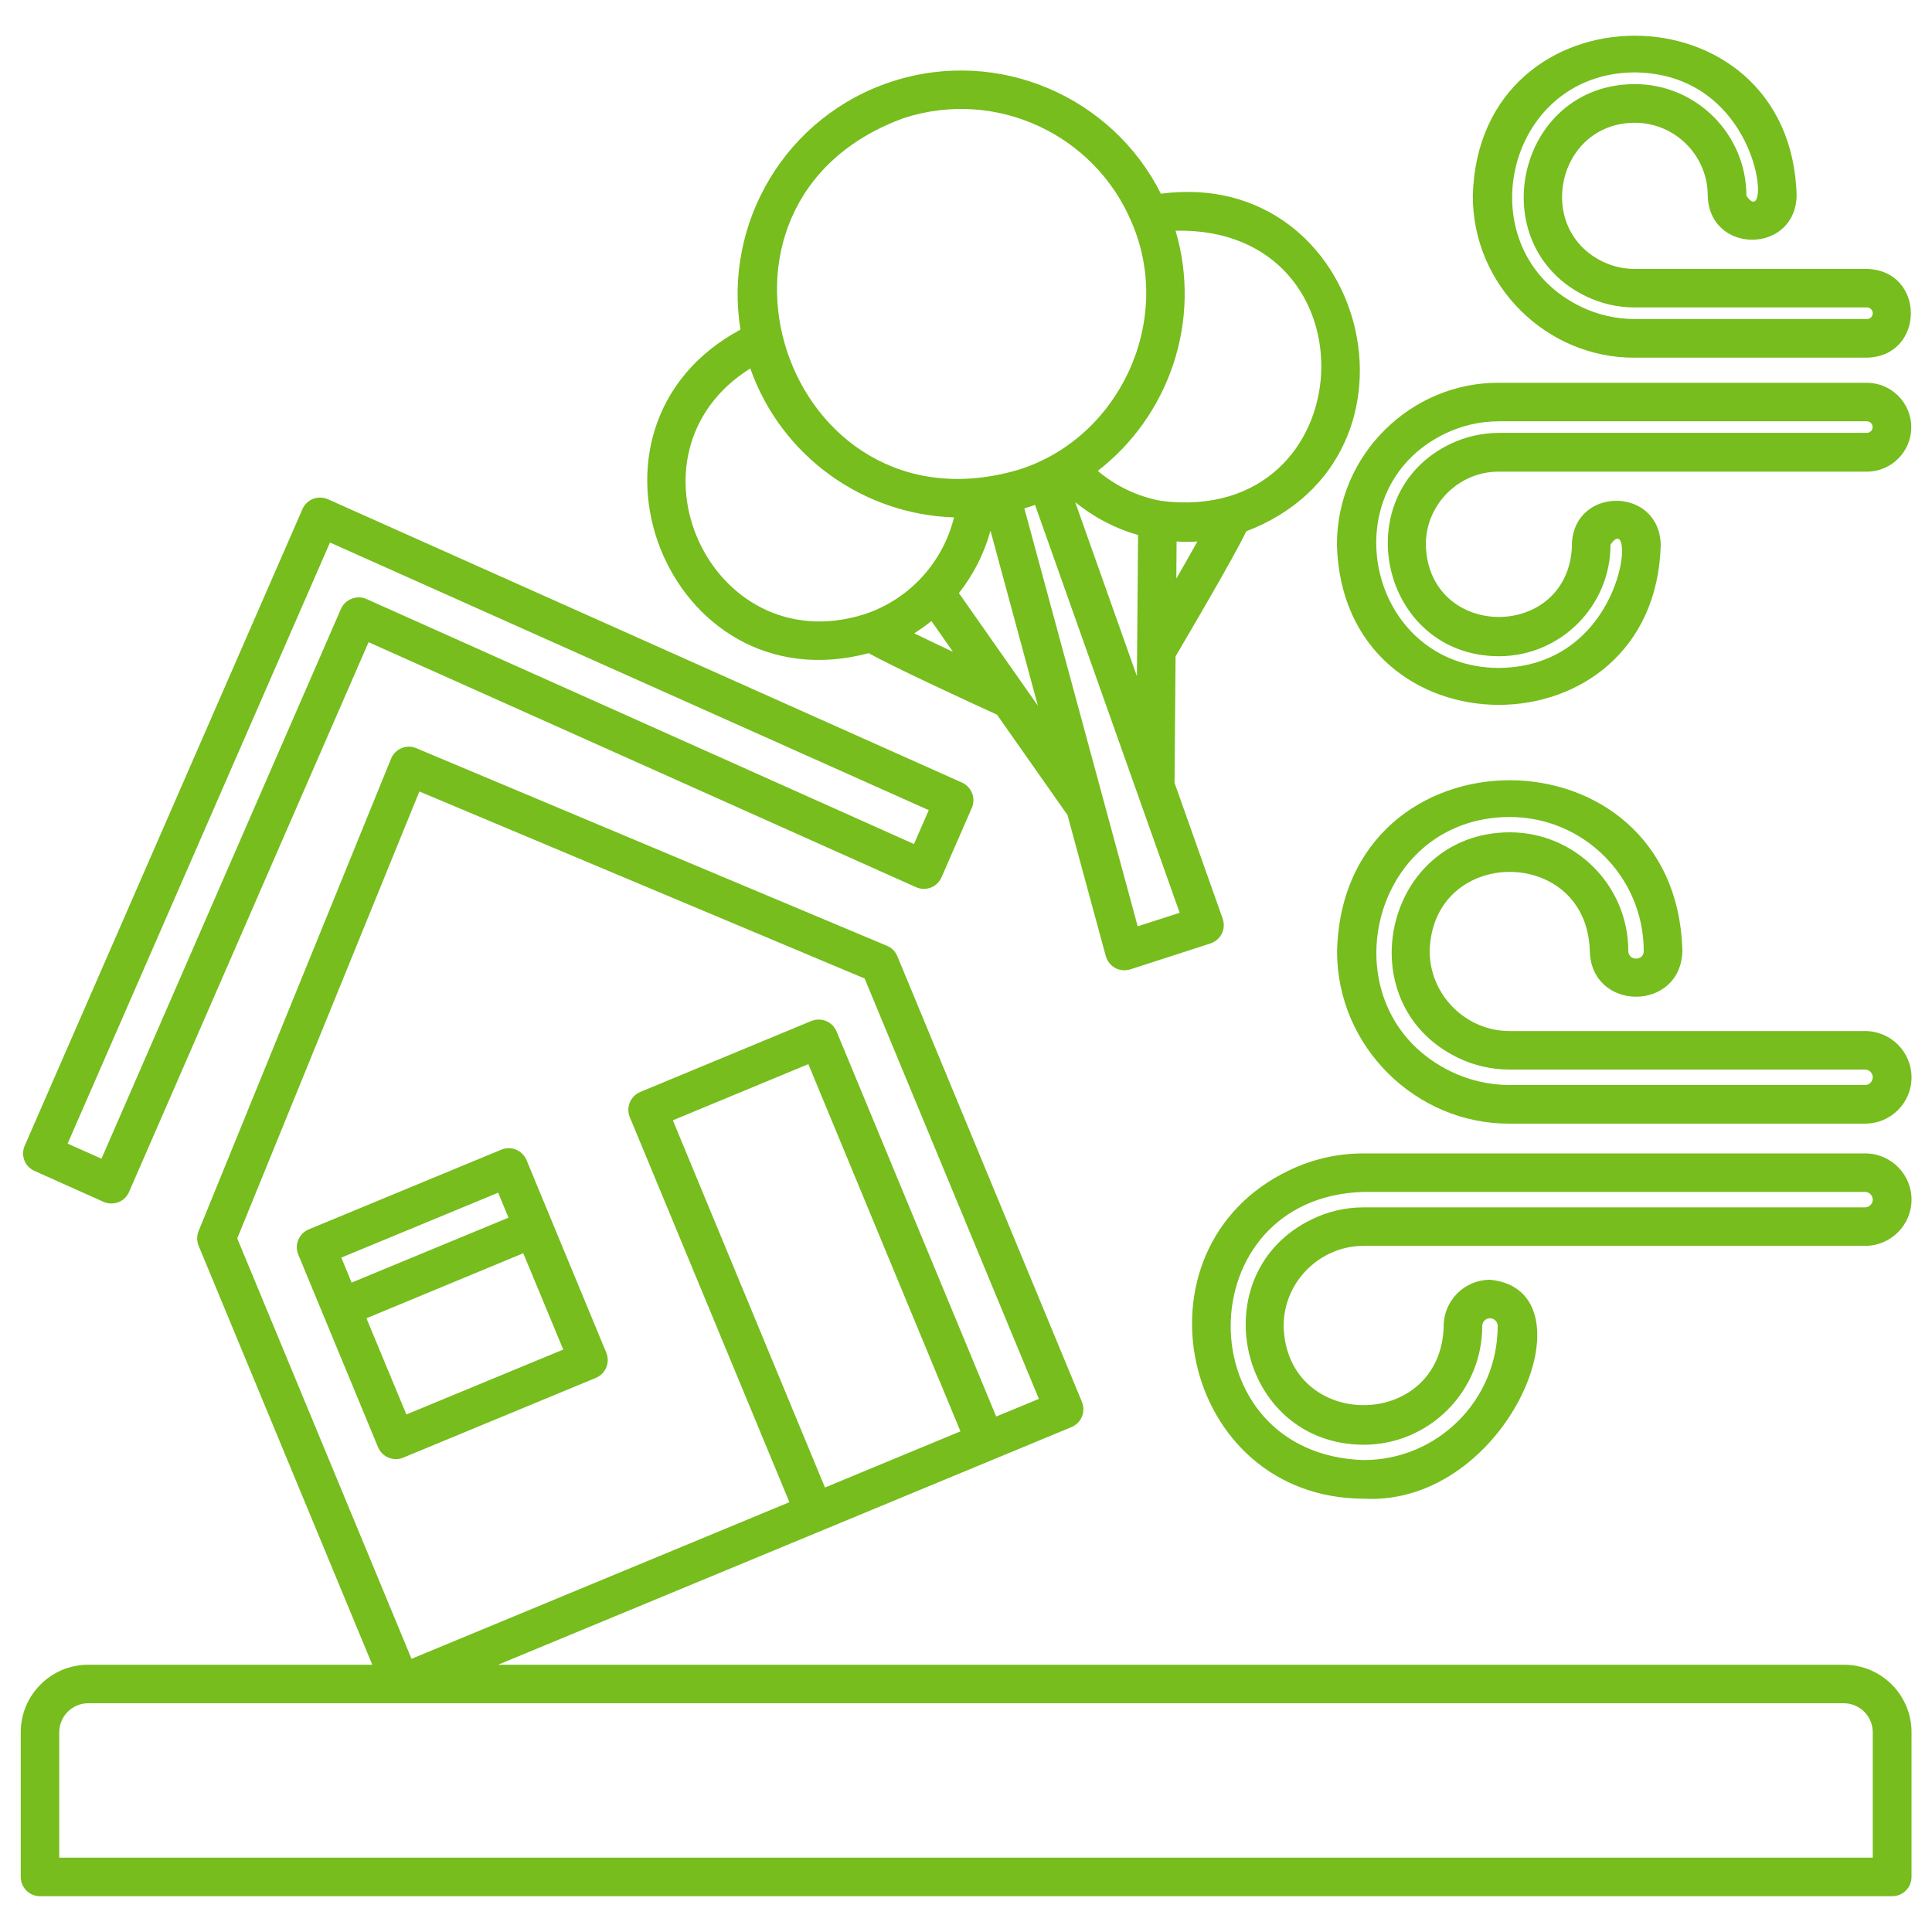 <?xml version="1.0" encoding="UTF-8"?>
<svg id="Layer_1" data-name="Layer 1" xmlns="http://www.w3.org/2000/svg" viewBox="0 0 150 150">
  <defs>
    <style>
      .cls-1 {
        fill: #76bd1d;
        fill-rule: evenodd;
      }
    </style>
  </defs>
  <path class="cls-1" d="M28.9,129.25H6.85c-2.89,0-5.24,2.35-5.24,5.24v11.23c0,.83.67,1.5,1.5,1.5h143.8c.83,0,1.5-.67,1.5-1.5v-11.23c0-2.89-2.35-5.24-5.24-5.24H38.67l44.52-18.45c.76-.32,1.13-1.19.81-1.96l-14.33-34.6c-.15-.37-.44-.66-.81-.81-12.72-5.34-36.54-15.34-36.54-15.34-.37-.16-.78-.16-1.15,0-.37.15-.66.45-.81.82,0,0-9.72,23.89-14.94,36.67-.15.36-.15.77,0,1.14l13.48,32.52ZM31.1,132.24H6.85c-1.24,0-2.25,1.01-2.25,2.25v9.74h140.8v-9.74c0-1.24-1.01-2.25-2.25-2.25-.01,0-112.03,0-112.05,0h0ZM77.34,109.98l3.32-1.37-13.53-32.64-34.57-14.52c-2.12,5.21-9.65,23.7-14.14,34.7l13.53,32.64,29.34-12.16-12.39-29.89c-.32-.76.05-1.64.81-1.96l13.28-5.51c.77-.31,1.64.05,1.96.81l12.39,29.89ZM112.09,102.95c-.21,8.19-12.22,8.2-12.43,0,0-3.46,2.85-6.23,6.22-6.22h38.93c1.98,0,3.6-1.61,3.6-3.59s-1.61-3.59-3.6-3.59h-38.93c-2.08,0-4.04.47-5.8,1.32-12.65,6.05-8.45,25.44,5.8,25.49,11.22.61,18.11-16.2,9.81-17-1.98,0-3.6,1.61-3.6,3.59h0ZM74.57,111.13l-11.81-28.51-10.52,4.36,11.81,28.51,10.52-4.36ZM115.08,102.95c0-.33.27-.6.6-.6s.6.27.6.6c0,5.75-4.66,10.41-10.41,10.41-13.81-.45-13.71-20.42,0-20.82h38.93c.33,0,.6.27.6.6s-.27.6-.6.6h-38.93c-1.43,0-2.78.33-3.98.91-8.69,4.16-5.81,17.48,3.98,17.52,5.08,0,9.21-4.13,9.21-9.21h0ZM23.16,97.41l6.19,14.95c.32.76,1.19,1.13,1.96.81l14.95-6.19c.76-.32,1.13-1.19.81-1.96l-6.19-14.95c-.32-.76-1.19-1.13-1.96-.81l-14.95,6.19c-.76.32-1.13,1.19-.81,1.96h0ZM40.63,97.31l3.1,7.47-12.18,5.04-3.1-7.47,12.18-5.05ZM39.48,94.54l-12.18,5.04-.8-1.94,12.18-5.04.8,1.94ZM28.62,49.86l42.5,19.02c.37.17.78.17,1.15.03.37-.14.67-.43.83-.8l2.35-5.38c.33-.76-.01-1.63-.76-1.97l-49.23-22c-.37-.16-.78-.17-1.15-.03-.37.15-.67.43-.83.8L1.92,88.95c-.33.75,0,1.63.76,1.96l5.36,2.4c.37.16.78.17,1.15.03.37-.14.67-.43.83-.8l18.6-42.69ZM28.46,46.51c-.73-.34-1.68.02-1.99.77L7.88,89.96l-2.63-1.17,20.37-46.67,46.49,20.78-1.15,2.63-42.5-19.02ZM123.43,73.83c.12,4.74,7.07,4.74,7.19,0-.45-17.67-26.36-17.67-26.81,0-.02,7.46,6.15,13.45,13.41,13.41h27.59c1.98,0,3.6-1.61,3.6-3.59s-1.61-3.6-3.6-3.6h-27.59c-3.36.02-6.22-2.76-6.22-6.21.21-8.19,12.22-8.2,12.43,0h0ZM126.42,73.83c0-5.08-4.13-9.21-9.21-9.21-9.79.04-12.68,13.36-3.98,17.52,1.2.58,2.55.9,3.98.9h27.59c.33,0,.6.27.6.6s-.27.6-.6.6h-27.59c-1.61,0-3.14-.37-4.5-1.02-9.83-4.7-6.56-19.76,4.5-19.79,5.74,0,10.41,4.66,10.41,10.41,0,.79-1.19.78-1.2,0h0ZM57.49,25.59c-14.2,7.64-5.71,29.29,9.96,25.12,1.9,1.08,8.34,4.04,9.96,4.78l5.47,7.79,2.97,10.94c.11.4.37.73.73.93.36.2.78.23,1.18.11l6.22-2.01c.38-.13.7-.4.88-.76.18-.36.2-.78.07-1.16l-3.74-10.55.08-9.82c.91-1.55,4.56-7.75,5.49-9.71,15.16-5.81,9.35-28.33-6.63-26.21-3.78-7.53-12.59-11.39-20.85-8.72-8.26,2.67-13.14,10.97-11.79,19.28h0ZM80.37,39.2c-.28.1-.56.18-.84.27,1.83,6.73,7.06,26.02,8.8,32.45l3.26-1.05c-2.18-6.14-8.95-25.24-11.23-31.67h0ZM122.05,42.29c-.19,7.48-11.16,7.48-11.35,0,0-3.16,2.6-5.69,5.67-5.67h28.57c1.9,0,3.45-1.55,3.45-3.45s-1.55-3.45-3.45-3.45h-28.57c-6.8-.04-12.59,5.57-12.57,12.57.43,16.58,24.71,16.58,25.14,0-.12-4.55-6.78-4.54-6.9,0h0ZM76.9,41.2c-.48,1.76-1.32,3.41-2.45,4.85.68.97,5.59,7.97,6.13,8.74l-3.68-13.59ZM83.48,38.99l4.79,13.51c.01-1.29.08-9.48.09-10.96-1.78-.51-3.44-1.38-4.88-2.55h0ZM125.04,42.29c1.99-3,1.31,9.47-8.67,9.57-10.17-.04-13.18-13.89-4.14-18.21,1.25-.6,2.66-.94,4.14-.94h28.57c.25,0,.45.2.45.45s-.2.45-.45.45h-28.57c-1.34,0-2.61.31-3.75.85-8.18,3.92-5.47,16.46,3.75,16.49,4.78,0,8.67-3.88,8.67-8.67h0ZM72.31,48.22c-.42.34-.87.66-1.33.95.91.44,1.96.95,3.01,1.44l-1.67-2.39ZM58.26,28.6c-10.48,6.56-3.15,22.81,8.79,19.11,3.52-1.13,6.15-4.02,7.02-7.54-6.97-.22-13.38-4.66-15.82-11.57h0ZM92.96,42.04c-.54.04-1.08.04-1.61,0l-.02,2.88c.57-.99,1.15-2,1.64-2.89h0ZM90.15,38.89c15.8,1.98,16.95-21.31,1.12-20.98,2.07,7.02-.52,14.38-6.04,18.65,1.41,1.19,3.1,1.99,4.92,2.33h0ZM87.87,17.28c-2.85-6.82-10.51-10.44-17.67-8.12-17.96,6.47-9.27,32.66,8.88,27.31,7.77-2.42,12.1-11.5,8.79-19.19h0ZM132.59,15.2c.12,4.55,6.78,4.55,6.9,0-.42-16.57-24.72-16.57-25.14,0-.02,7,5.77,12.61,12.57,12.57h18.03c4.54-.12,4.55-6.77,0-6.89h-18.03c-.88,0-1.71-.2-2.45-.55-5.36-2.56-3.59-10.77,2.45-10.8,3.13,0,5.67,2.54,5.67,5.67h0ZM135.59,15.2c0-4.78-3.89-8.67-8.67-8.67-9.21.03-11.93,12.58-3.75,16.49,1.13.54,2.4.85,3.75.85h18.03c.25,0,.45.2.45.45s-.2.45-.45.45h-18.03c-1.48,0-2.89-.34-4.14-.94-9.03-4.32-6.04-18.17,4.14-18.21,10,.11,10.66,12.58,8.67,9.57h0ZM135.59,15.2"/>
</svg>
